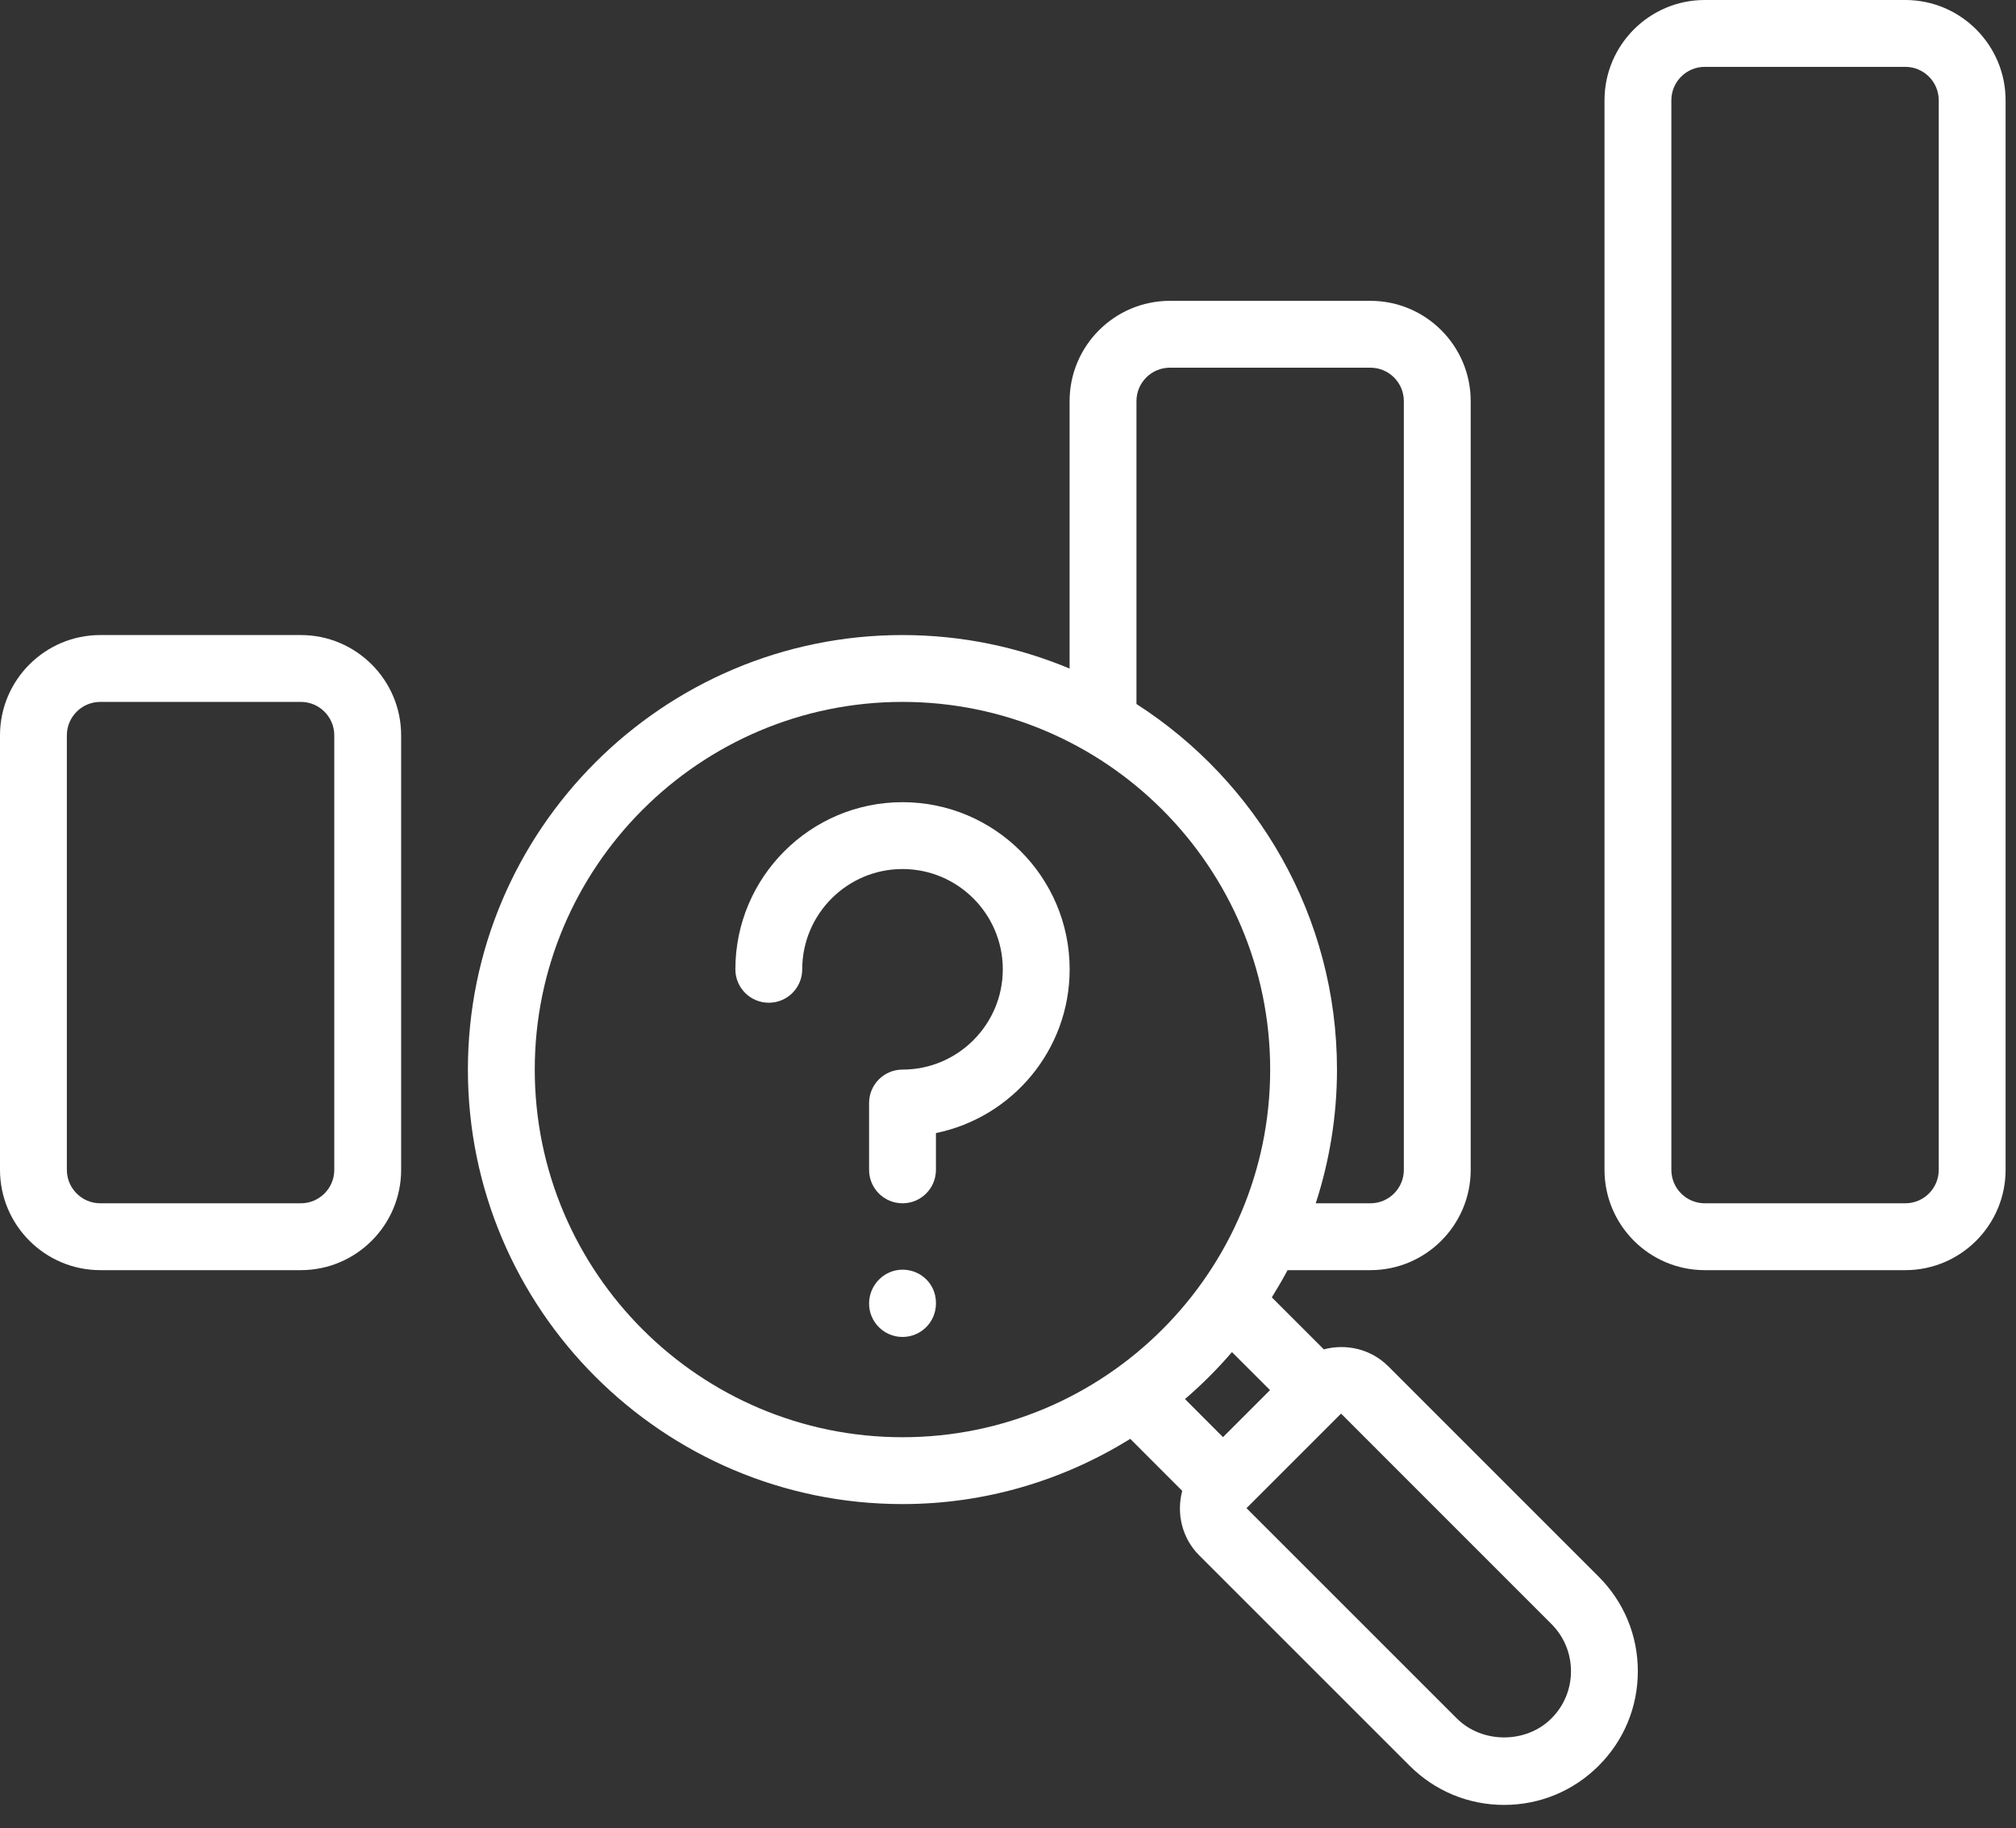 <?xml version="1.0" encoding="UTF-8"?> <svg xmlns="http://www.w3.org/2000/svg" width="43" height="39" viewBox="0 0 43 39" fill="none"><rect x="0" y="0" width="43" height="39" fill="#333333" stroke="none"/><path d="M2.139 27.093H6.417C7.596 27.093 8.556 26.133 8.556 24.954V15.685C8.556 14.506 7.596 13.546 6.417 13.546H2.139C0.96 13.546 0 14.506 0 15.685V24.954C0 26.133 0.96 27.093 2.139 27.093ZM1.426 15.685C1.426 15.292 1.746 14.972 2.139 14.972H6.417C6.81 14.972 7.13 15.292 7.13 15.685V24.954C7.13 25.347 6.81 25.667 6.417 25.667H2.139C1.746 25.667 1.426 25.347 1.426 24.954V15.685Z" fill="white"></path><path d="M40.639 0H36.361C35.182 0 34.223 0.96 34.223 2.139V24.954C34.223 26.133 35.182 27.093 36.361 27.093H40.639C41.819 27.093 42.778 26.133 42.778 24.954V2.139C42.778 0.96 41.819 0 40.639 0ZM41.352 24.954C41.352 25.347 41.033 25.667 40.639 25.667H36.361C35.968 25.667 35.649 25.347 35.649 24.954V2.139C35.649 1.746 35.968 1.426 36.361 1.426H40.639C41.033 1.426 41.352 1.746 41.352 2.139V24.954Z" fill="white"></path><path d="M19.249 32.083C21.032 32.083 22.693 31.569 24.108 30.692L25.216 31.801C25.09 32.277 25.206 32.805 25.579 33.178L30.066 37.664C30.605 38.203 31.321 38.5 32.082 38.5C32.844 38.5 33.56 38.203 34.099 37.664C34.638 37.126 34.934 36.41 34.934 35.648C34.934 34.886 34.638 34.171 34.099 33.632L29.612 29.145C29.24 28.773 28.711 28.656 28.236 28.783L27.127 27.674C27.244 27.483 27.359 27.291 27.463 27.093H29.23C30.41 27.093 31.369 26.133 31.369 24.954V8.556C31.369 7.376 30.41 6.417 29.23 6.417H24.953C23.773 6.417 22.814 7.376 22.814 8.556V14.261C21.716 13.802 20.512 13.546 19.249 13.546C14.139 13.546 9.98 17.704 9.98 22.815C9.98 27.925 14.139 32.083 19.249 32.083ZM33.09 34.64C33.36 34.91 33.508 35.267 33.508 35.648C33.508 36.029 33.36 36.387 33.09 36.656C32.551 37.195 31.613 37.195 31.074 36.656L26.587 32.17L28.604 30.153L33.09 34.64ZM27.089 29.652L26.086 30.655L25.275 29.843C25.634 29.535 25.969 29.2 26.277 28.841L27.089 29.652ZM24.24 8.556C24.24 8.163 24.559 7.843 24.953 7.843H29.23C29.624 7.843 29.943 8.163 29.943 8.556V24.954C29.943 25.347 29.624 25.667 29.23 25.667H28.064C28.356 24.768 28.517 23.81 28.517 22.815C28.517 19.542 26.808 16.667 24.24 15.017V8.556ZM19.249 14.972C23.573 14.972 27.092 18.491 27.092 22.815C27.092 27.139 23.573 30.657 19.249 30.657C14.925 30.657 11.406 27.139 11.406 22.815C11.406 18.491 14.925 14.972 19.249 14.972Z" fill="white"></path><path d="M16.398 21.389C16.792 21.389 17.111 21.07 17.111 20.676C17.111 19.497 18.071 18.537 19.25 18.537C20.43 18.537 21.389 19.497 21.389 20.676C21.389 21.855 20.43 22.815 19.25 22.815C18.857 22.815 18.537 23.134 18.537 23.528V24.954C18.537 25.348 18.857 25.667 19.25 25.667C19.644 25.667 19.963 25.348 19.963 24.954V24.169C21.588 23.837 22.815 22.398 22.815 20.676C22.815 18.71 21.216 17.111 19.25 17.111C17.285 17.111 15.685 18.71 15.685 20.676C15.685 21.07 16.005 21.389 16.398 21.389Z" fill="white"></path><path d="M19.25 27.083C18.857 27.083 18.537 27.411 18.537 27.805C18.537 28.2 18.857 28.518 19.25 28.518C19.644 28.518 19.963 28.2 19.963 27.805V27.788C19.963 27.393 19.644 27.083 19.25 27.083Z" fill="white"></path></svg> 